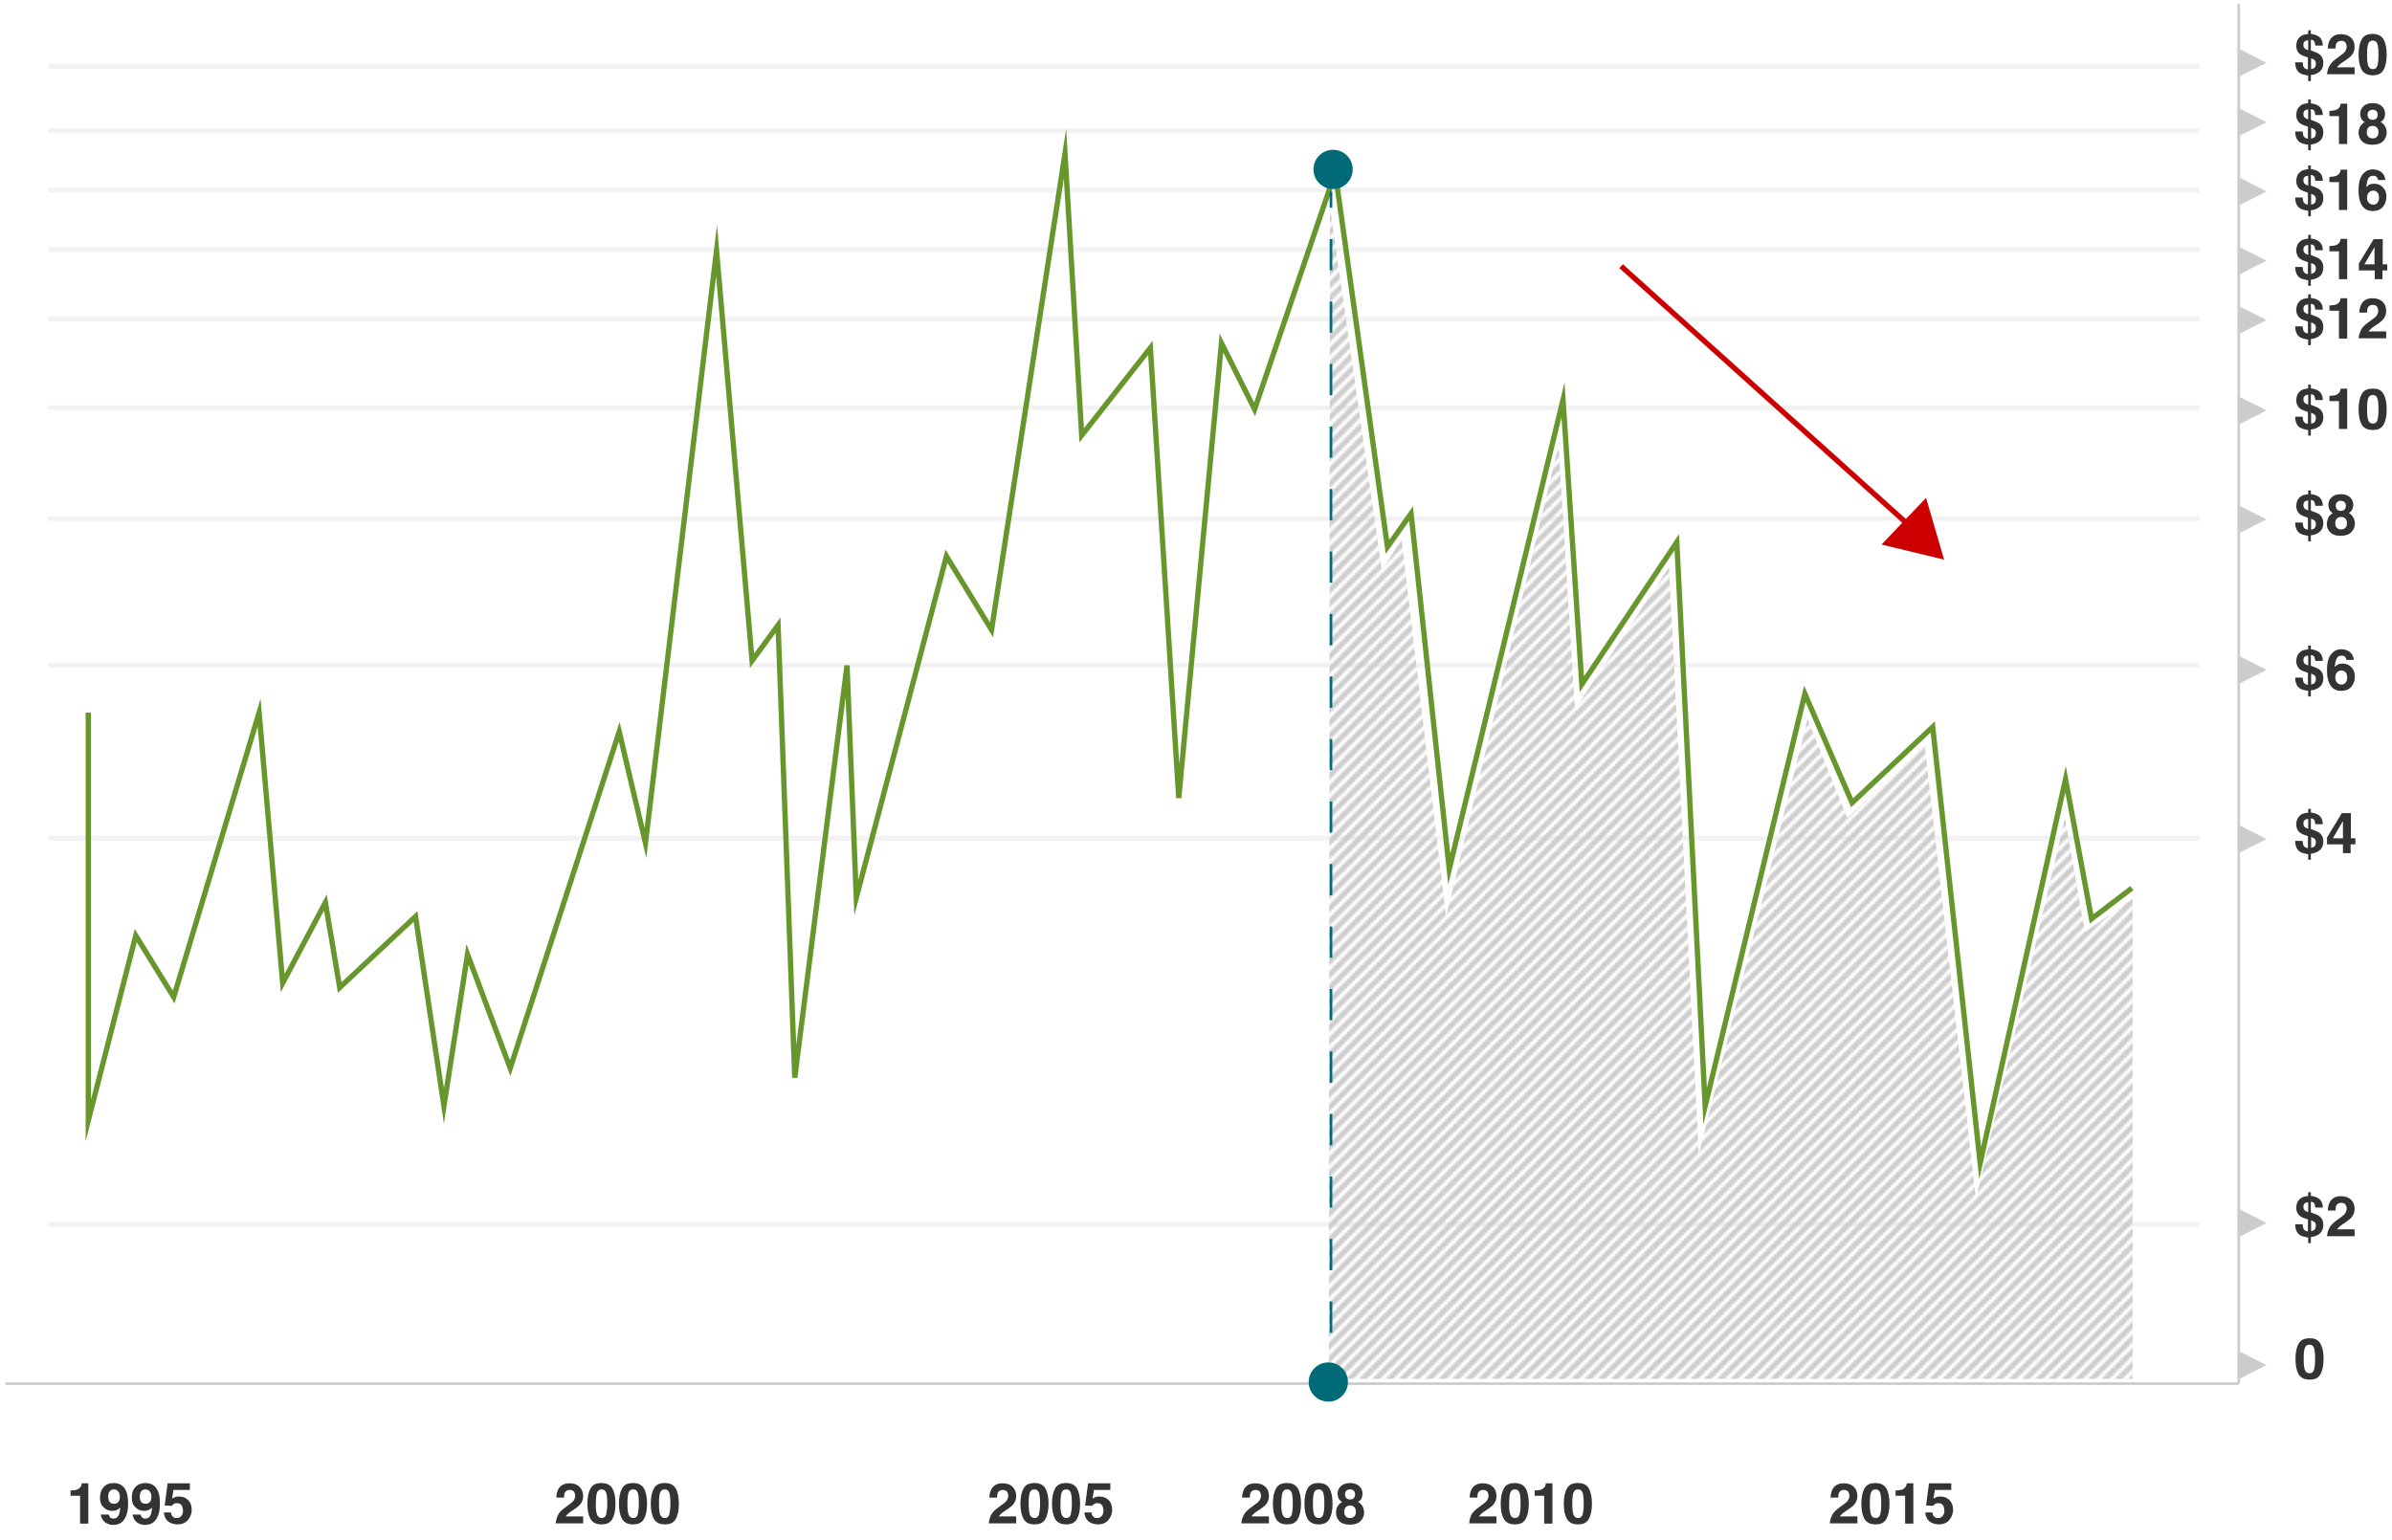 <?xml version="1.0" encoding="utf-8"?>
<!-- Generator: Adobe Illustrator 21.1.0, SVG Export Plug-In . SVG Version: 6.00 Build 0)  -->
<svg version="1.1" id="Layer_1" xmlns="http://www.w3.org/2000/svg" xmlns:xlink="http://www.w3.org/1999/xlink" x="0px" y="0px"
	 viewBox="0 0 902 581" style="enable-background:new 0 0 902 581;" xml:space="preserve">
<style type="text/css">
	.st0{fill:none;}
	.st1{fill:none;stroke:#CCCCCC;stroke-miterlimit:10;}
	.st2{opacity:0.6;fill:#EAEAEA;}
	.st3{fill:#CCCCCC;}
	.st4{fill:#333333;}
	.st5{fill:none;stroke:#67962D;stroke-width:2;stroke-miterlimit:10;}
	.st6{fill:#CC0000;stroke:#CC0000;stroke-width:2;stroke-miterlimit:10;}
	.st7{fill:#CC0000;}
	.st8{fill:url(#SVGID_1_);}
	.st9{fill:#006A79;}
	.st10{fill:none;stroke:#006A79;stroke-miterlimit:10;}
	.st11{fill:none;stroke:#006A79;stroke-miterlimit:10;stroke-dasharray:11.787,11.787;}
</style>
<pattern  width="5" height="5" patternUnits="userSpaceOnUse" id="Stripes" viewBox="45.1 -50.1 5 5" style="overflow:visible;">
	<g>
		<rect x="45.1" y="-50.1" class="st0" width="5" height="5"/>
		<line class="st1" x1="50.4" y1="-0.4" x2="94.9" y2="-44.9"/>
		<line class="st1" x1="45.4" y1="-0.4" x2="89.9" y2="-44.9"/>
		<line class="st1" x1="40.4" y1="-0.4" x2="84.9" y2="-44.9"/>
		<line class="st1" x1="35.4" y1="-0.4" x2="79.9" y2="-44.9"/>
		<line class="st1" x1="30.4" y1="-0.4" x2="74.9" y2="-44.9"/>
		<line class="st1" x1="25.4" y1="-0.4" x2="69.9" y2="-44.9"/>
		<line class="st1" x1="20.4" y1="-0.4" x2="64.9" y2="-44.9"/>
		<line class="st1" x1="15.4" y1="-0.4" x2="59.9" y2="-44.9"/>
		<line class="st1" x1="10.4" y1="-0.4" x2="54.9" y2="-44.9"/>
		<line class="st1" x1="5.4" y1="-0.4" x2="49.9" y2="-44.9"/>
		<line class="st1" x1="0.4" y1="-0.4" x2="44.9" y2="-44.9"/>
		<line class="st1" x1="50.4" y1="-5.4" x2="94.9" y2="-49.9"/>
		<line class="st1" x1="45.4" y1="-5.4" x2="89.9" y2="-49.9"/>
		<line class="st1" x1="40.4" y1="-5.4" x2="84.9" y2="-49.9"/>
		<line class="st1" x1="35.4" y1="-5.4" x2="79.9" y2="-49.9"/>
		<line class="st1" x1="30.4" y1="-5.4" x2="74.9" y2="-49.9"/>
		<line class="st1" x1="25.4" y1="-5.4" x2="69.9" y2="-49.9"/>
		<line class="st1" x1="20.4" y1="-5.4" x2="64.9" y2="-49.9"/>
		<line class="st1" x1="15.4" y1="-5.4" x2="59.9" y2="-49.9"/>
		<line class="st1" x1="10.4" y1="-5.4" x2="54.9" y2="-49.9"/>
		<line class="st1" x1="5.4" y1="-5.4" x2="49.9" y2="-49.9"/>
		<line class="st1" x1="0.4" y1="-5.4" x2="44.9" y2="-49.9"/>
		<line class="st1" x1="50.4" y1="-10.4" x2="94.9" y2="-54.9"/>
		<line class="st1" x1="45.4" y1="-10.4" x2="89.9" y2="-54.9"/>
		<line class="st1" x1="40.4" y1="-10.4" x2="84.9" y2="-54.9"/>
		<line class="st1" x1="35.4" y1="-10.4" x2="79.9" y2="-54.9"/>
		<line class="st1" x1="30.4" y1="-10.4" x2="74.9" y2="-54.9"/>
		<line class="st1" x1="25.4" y1="-10.4" x2="69.9" y2="-54.9"/>
		<line class="st1" x1="20.4" y1="-10.4" x2="64.9" y2="-54.9"/>
		<line class="st1" x1="15.4" y1="-10.4" x2="59.9" y2="-54.9"/>
		<line class="st1" x1="10.4" y1="-10.4" x2="54.9" y2="-54.9"/>
		<line class="st1" x1="5.4" y1="-10.4" x2="49.9" y2="-54.9"/>
		<line class="st1" x1="0.4" y1="-10.4" x2="44.9" y2="-54.9"/>
		<line class="st1" x1="50.4" y1="-15.4" x2="94.9" y2="-59.9"/>
		<line class="st1" x1="45.4" y1="-15.4" x2="89.9" y2="-59.9"/>
		<line class="st1" x1="40.4" y1="-15.4" x2="84.9" y2="-59.9"/>
		<line class="st1" x1="35.4" y1="-15.4" x2="79.9" y2="-59.9"/>
		<line class="st1" x1="30.4" y1="-15.4" x2="74.9" y2="-59.9"/>
		<line class="st1" x1="25.4" y1="-15.4" x2="69.9" y2="-59.9"/>
		<line class="st1" x1="20.4" y1="-15.4" x2="64.9" y2="-59.9"/>
		<line class="st1" x1="15.4" y1="-15.4" x2="59.9" y2="-59.9"/>
		<line class="st1" x1="10.4" y1="-15.4" x2="54.9" y2="-59.9"/>
		<line class="st1" x1="5.4" y1="-15.4" x2="49.9" y2="-59.9"/>
		<line class="st1" x1="0.4" y1="-15.4" x2="44.9" y2="-59.9"/>
		<line class="st1" x1="50.4" y1="-20.4" x2="94.9" y2="-64.9"/>
		<line class="st1" x1="45.4" y1="-20.4" x2="89.9" y2="-64.9"/>
		<line class="st1" x1="40.4" y1="-20.4" x2="84.9" y2="-64.9"/>
		<line class="st1" x1="35.4" y1="-20.4" x2="79.9" y2="-64.9"/>
		<line class="st1" x1="30.4" y1="-20.4" x2="74.9" y2="-64.9"/>
		<line class="st1" x1="25.4" y1="-20.4" x2="69.9" y2="-64.9"/>
		<line class="st1" x1="20.4" y1="-20.4" x2="64.9" y2="-64.9"/>
		<line class="st1" x1="15.4" y1="-20.4" x2="59.9" y2="-64.9"/>
		<line class="st1" x1="10.4" y1="-20.4" x2="54.9" y2="-64.9"/>
		<line class="st1" x1="5.4" y1="-20.4" x2="49.9" y2="-64.9"/>
		<line class="st1" x1="0.4" y1="-20.4" x2="44.9" y2="-64.9"/>
		<line class="st1" x1="50.4" y1="-25.4" x2="94.9" y2="-69.9"/>
		<line class="st1" x1="45.4" y1="-25.4" x2="89.9" y2="-69.9"/>
		<line class="st1" x1="40.4" y1="-25.4" x2="84.9" y2="-69.9"/>
		<line class="st1" x1="35.4" y1="-25.4" x2="79.9" y2="-69.9"/>
		<line class="st1" x1="30.4" y1="-25.4" x2="74.9" y2="-69.9"/>
		<line class="st1" x1="25.4" y1="-25.4" x2="69.9" y2="-69.9"/>
		<line class="st1" x1="20.4" y1="-25.4" x2="64.9" y2="-69.9"/>
		<line class="st1" x1="15.4" y1="-25.4" x2="59.9" y2="-69.9"/>
		<line class="st1" x1="10.4" y1="-25.4" x2="54.9" y2="-69.9"/>
		<line class="st1" x1="5.4" y1="-25.4" x2="49.9" y2="-69.9"/>
		<line class="st1" x1="0.4" y1="-25.4" x2="44.9" y2="-69.9"/>
		<line class="st1" x1="50.4" y1="-30.4" x2="94.9" y2="-74.9"/>
		<line class="st1" x1="45.4" y1="-30.4" x2="89.9" y2="-74.9"/>
		<line class="st1" x1="40.4" y1="-30.4" x2="84.9" y2="-74.9"/>
		<line class="st1" x1="35.4" y1="-30.4" x2="79.9" y2="-74.9"/>
		<line class="st1" x1="30.4" y1="-30.4" x2="74.9" y2="-74.9"/>
		<line class="st1" x1="25.4" y1="-30.4" x2="69.9" y2="-74.9"/>
		<line class="st1" x1="20.4" y1="-30.4" x2="64.9" y2="-74.9"/>
		<line class="st1" x1="15.4" y1="-30.4" x2="59.9" y2="-74.9"/>
		<line class="st1" x1="10.4" y1="-30.4" x2="54.9" y2="-74.9"/>
		<line class="st1" x1="5.4" y1="-30.4" x2="49.9" y2="-74.9"/>
		<line class="st1" x1="0.4" y1="-30.4" x2="44.9" y2="-74.9"/>
		<line class="st1" x1="50.4" y1="-35.4" x2="94.9" y2="-79.9"/>
		<line class="st1" x1="45.4" y1="-35.4" x2="89.9" y2="-79.9"/>
		<line class="st1" x1="40.4" y1="-35.4" x2="84.9" y2="-79.9"/>
		<line class="st1" x1="35.4" y1="-35.4" x2="79.9" y2="-79.9"/>
		<line class="st1" x1="30.4" y1="-35.4" x2="74.9" y2="-79.9"/>
		<line class="st1" x1="25.4" y1="-35.4" x2="69.9" y2="-79.9"/>
		<line class="st1" x1="20.4" y1="-35.4" x2="64.9" y2="-79.9"/>
		<line class="st1" x1="15.4" y1="-35.4" x2="59.9" y2="-79.9"/>
		<line class="st1" x1="10.4" y1="-35.4" x2="54.9" y2="-79.9"/>
		<line class="st1" x1="5.4" y1="-35.4" x2="49.9" y2="-79.9"/>
		<line class="st1" x1="0.4" y1="-35.4" x2="44.9" y2="-79.9"/>
		<line class="st1" x1="50.4" y1="-40.4" x2="94.9" y2="-84.9"/>
		<line class="st1" x1="45.4" y1="-40.4" x2="89.9" y2="-84.9"/>
		<line class="st1" x1="40.4" y1="-40.4" x2="84.9" y2="-84.9"/>
		<line class="st1" x1="35.4" y1="-40.4" x2="79.9" y2="-84.9"/>
		<line class="st1" x1="30.4" y1="-40.4" x2="74.9" y2="-84.9"/>
		<line class="st1" x1="25.4" y1="-40.4" x2="69.9" y2="-84.9"/>
		<line class="st1" x1="20.4" y1="-40.4" x2="64.9" y2="-84.9"/>
		<line class="st1" x1="15.4" y1="-40.4" x2="59.9" y2="-84.9"/>
		<line class="st1" x1="10.4" y1="-40.4" x2="54.9" y2="-84.9"/>
		<line class="st1" x1="5.4" y1="-40.4" x2="49.9" y2="-84.9"/>
		<line class="st1" x1="0.4" y1="-40.4" x2="44.9" y2="-84.9"/>
		<line class="st1" x1="50.4" y1="-45.4" x2="94.9" y2="-89.9"/>
		<line class="st1" x1="45.4" y1="-45.4" x2="89.9" y2="-89.9"/>
		<line class="st1" x1="40.4" y1="-45.4" x2="84.9" y2="-89.9"/>
		<line class="st1" x1="35.4" y1="-45.4" x2="79.9" y2="-89.9"/>
		<line class="st1" x1="30.4" y1="-45.4" x2="74.9" y2="-89.9"/>
		<line class="st1" x1="25.4" y1="-45.4" x2="69.9" y2="-89.9"/>
		<line class="st1" x1="20.4" y1="-45.4" x2="64.9" y2="-89.9"/>
		<line class="st1" x1="15.4" y1="-45.4" x2="59.9" y2="-89.9"/>
		<line class="st1" x1="10.4" y1="-45.4" x2="54.9" y2="-89.9"/>
		<line class="st1" x1="5.4" y1="-45.4" x2="49.9" y2="-89.9"/>
		<line class="st1" x1="0.4" y1="-45.4" x2="44.9" y2="-89.9"/>
		<line class="st1" x1="50.4" y1="-50.4" x2="94.9" y2="-94.9"/>
		<line class="st1" x1="45.4" y1="-50.4" x2="89.9" y2="-94.9"/>
		<line class="st1" x1="40.4" y1="-50.4" x2="84.9" y2="-94.9"/>
		<line class="st1" x1="35.4" y1="-50.4" x2="79.9" y2="-94.9"/>
		<line class="st1" x1="30.4" y1="-50.4" x2="74.9" y2="-94.9"/>
		<line class="st1" x1="25.4" y1="-50.4" x2="69.9" y2="-94.9"/>
		<line class="st1" x1="20.4" y1="-50.4" x2="64.9" y2="-94.9"/>
		<line class="st1" x1="15.4" y1="-50.4" x2="59.9" y2="-94.9"/>
		<line class="st1" x1="10.4" y1="-50.4" x2="54.9" y2="-94.9"/>
		<line class="st1" x1="5.4" y1="-50.4" x2="49.9" y2="-94.9"/>
		<line class="st1" x1="0.4" y1="-50.4" x2="44.9" y2="-94.9"/>
	</g>
</pattern>
<g>
	<g>
		<rect x="18.1" y="250" class="st2" width="811.3" height="1.8"/>
		<rect x="18.1" y="119.4" class="st2" width="811.3" height="1.8"/>
		<rect x="18.1" y="152.9" class="st2" width="811.3" height="1.8"/>
		<rect x="18.1" y="24.1" class="st2" width="811.3" height="1.8"/>
		<rect x="18.1" y="315.3" class="st2" width="811.3" height="1.8"/>
		<rect x="18.1" y="460.9" class="st2" width="811.3" height="1.8"/>
		<rect x="18.1" y="194.7" class="st2" width="811.3" height="1.8"/>
		<rect x="18.1" y="93.2" class="st2" width="811.3" height="1.8"/>
		<rect x="18.1" y="70.8" class="st2" width="811.3" height="1.8"/>
		<rect x="18.1" y="48.4" class="st2" width="811.3" height="1.8"/>
	</g>
</g>
<polygon class="st3" points="854.7,316.5 843.9,311 843.9,321.9 "/>
<g>
	<path class="st4" d="M875,506.8c0.8,1.4,1.2,3.3,1.2,5.8c0,2.5-0.4,4.4-1.2,5.8c-0.8,1.4-2.1,2-4.1,2c-1.9,0-3.3-0.7-4.1-2
		c-0.8-1.4-1.2-3.3-1.2-5.8c0-2.5,0.4-4.4,1.2-5.8c0.8-1.4,2.1-2,4.1-2C872.8,504.7,874.2,505.4,875,506.8z M869.1,516.6
		c0.3,0.9,0.9,1.4,1.8,1.4c0.9,0,1.5-0.5,1.7-1.4c0.3-0.9,0.4-2.3,0.4-4c0-1.8-0.1-3.2-0.4-4.1c-0.3-0.9-0.9-1.3-1.7-1.3
		c-0.9,0-1.5,0.4-1.8,1.3c-0.3,0.9-0.4,2.2-0.4,4.1C868.7,514.3,868.8,515.7,869.1,516.6z"/>
</g>
<line class="st1" x1="844.2" y1="1.4" x2="844.2" y2="521.9"/>
<line class="st1" x1="844.2" y1="521.9" x2="2" y2="521.9"/>
<g>
	<path class="st4" d="M26.6,564.2v-2c0.9,0,1.6-0.1,2-0.2c0.6-0.1,1.1-0.4,1.5-0.8c0.3-0.3,0.5-0.6,0.6-1.1c0.1-0.3,0.1-0.5,0.1-0.6
		h2.5v15.2h-3.1v-10.5H26.6z"/>
	<path class="st4" d="M39.1,560.9c0.9-1,2.2-1.5,3.7-1.5c2.3,0,3.9,1,4.8,3.1c0.5,1.2,0.7,2.7,0.7,4.6c0,1.8-0.2,3.4-0.7,4.6
		c-0.9,2.3-2.5,3.5-4.9,3.5c-1.1,0-2.2-0.3-3.1-1c-0.9-0.7-1.4-1.7-1.6-2.9h3c0.1,0.4,0.3,0.8,0.6,1.1c0.3,0.3,0.7,0.4,1.2,0.4
		c1,0,1.7-0.5,2.1-1.6c0.2-0.6,0.4-1.5,0.4-2.6c-0.3,0.3-0.6,0.6-0.9,0.8c-0.6,0.3-1.2,0.5-2.1,0.5c-1.2,0-2.3-0.4-3.2-1.3
		c-0.9-0.8-1.4-2-1.4-3.6C37.7,563.2,38.2,561.9,39.1,560.9z M44.2,566.9c0.7-0.4,1-1.2,1-2.3c0-0.9-0.2-1.5-0.6-2
		c-0.4-0.5-1-0.8-1.6-0.8c-0.5,0-0.9,0.1-1.3,0.4c-0.6,0.4-0.9,1.2-0.9,2.3c0,0.9,0.2,1.6,0.5,2c0.4,0.5,0.9,0.7,1.7,0.7
		C43.4,567.3,43.8,567.1,44.2,566.9z"/>
	<path class="st4" d="M51.1,560.9c0.9-1,2.2-1.5,3.7-1.5c2.3,0,3.9,1,4.8,3.1c0.5,1.2,0.7,2.7,0.7,4.6c0,1.8-0.2,3.4-0.7,4.6
		c-0.9,2.3-2.5,3.5-4.9,3.5c-1.1,0-2.2-0.3-3.1-1c-0.9-0.7-1.4-1.7-1.6-2.9h3c0.1,0.4,0.3,0.8,0.6,1.1c0.3,0.3,0.7,0.4,1.2,0.4
		c1,0,1.7-0.5,2.1-1.6c0.2-0.6,0.4-1.5,0.4-2.6c-0.3,0.3-0.6,0.6-0.9,0.8c-0.6,0.3-1.2,0.5-2.1,0.5c-1.2,0-2.3-0.4-3.2-1.3
		c-0.9-0.8-1.4-2-1.4-3.6C49.7,563.2,50.1,561.9,51.1,560.9z M56.1,566.9c0.7-0.4,1-1.2,1-2.3c0-0.9-0.2-1.5-0.6-2
		c-0.4-0.5-1-0.8-1.6-0.8c-0.5,0-0.9,0.1-1.3,0.4c-0.6,0.4-0.9,1.2-0.9,2.3c0,0.9,0.2,1.6,0.5,2c0.4,0.5,0.9,0.7,1.7,0.7
		C55.3,567.3,55.7,567.1,56.1,566.9z"/>
	<path class="st4" d="M64.5,570.6c0.1,0.7,0.3,1.2,0.7,1.5c0.3,0.4,0.8,0.5,1.5,0.5c0.7,0,1.3-0.3,1.7-0.8c0.4-0.5,0.6-1.2,0.6-2
		c0-0.8-0.2-1.4-0.5-2c-0.4-0.5-0.9-0.8-1.7-0.8c-0.4,0-0.7,0-0.9,0.1c-0.5,0.2-0.8,0.5-1.1,0.9l-2.7-0.1l1.1-8.4h8.4v2.5h-6.2
		l-0.5,3.3c0.5-0.3,0.8-0.5,1.1-0.6c0.4-0.2,1-0.2,1.6-0.2c1.3,0,2.4,0.4,3.3,1.3c0.9,0.8,1.4,2.1,1.4,3.7c0,1.4-0.5,2.7-1.4,3.8
		c-0.9,1.1-2.2,1.7-4,1.7c-1.4,0-2.6-0.4-3.6-1.2c-0.9-0.8-1.4-1.9-1.5-3.3H64.5z"/>
</g>
<g>
	<path class="st4" d="M210.3,571.7c0.4-1,1.4-2.1,3-3.2c1.4-1,2.3-1.7,2.7-2.1c0.6-0.7,0.9-1.4,0.9-2.2c0-0.6-0.2-1.2-0.5-1.6
		c-0.4-0.4-0.9-0.6-1.5-0.6c-0.9,0-1.5,0.3-1.9,1c-0.2,0.4-0.3,1-0.3,1.9h-2.9c0-1.3,0.3-2.3,0.7-3.1c0.8-1.5,2.2-2.3,4.2-2.3
		c1.6,0,2.9,0.4,3.8,1.3s1.4,2.1,1.4,3.5c0,1.1-0.3,2.1-1,3c-0.4,0.6-1.2,1.2-2.2,1.9l-1.2,0.8c-0.7,0.5-1.3,0.9-1.5,1.2
		s-0.5,0.5-0.7,0.8h6.6v2.6h-10.4C209.7,573.6,209.9,572.6,210.3,571.7z"/>
	<path class="st4" d="M230.9,561.4c0.8,1.4,1.2,3.3,1.2,5.8c0,2.5-0.4,4.4-1.2,5.8c-0.8,1.4-2.1,2-4.1,2s-3.3-0.7-4.1-2
		c-0.8-1.4-1.2-3.3-1.2-5.8c0-2.5,0.4-4.4,1.2-5.8c0.8-1.4,2.1-2,4.1-2S230.1,560.1,230.9,561.4z M225.1,571.2
		c0.3,0.9,0.9,1.4,1.8,1.4c0.9,0,1.5-0.5,1.7-1.4s0.4-2.3,0.4-4c0-1.8-0.1-3.2-0.4-4.1s-0.9-1.3-1.7-1.3c-0.9,0-1.5,0.4-1.8,1.3
		c-0.3,0.9-0.4,2.2-0.4,4.1C224.6,569,224.8,570.3,225.1,571.2z"/>
	<path class="st4" d="M242.8,561.4c0.8,1.4,1.2,3.3,1.2,5.8c0,2.5-0.4,4.4-1.2,5.8c-0.8,1.4-2.1,2-4.1,2s-3.3-0.7-4.1-2
		c-0.8-1.4-1.2-3.3-1.2-5.8c0-2.5,0.4-4.4,1.2-5.8c0.8-1.4,2.1-2,4.1-2S242,560.1,242.8,561.4z M237,571.2c0.3,0.9,0.9,1.4,1.8,1.4
		c0.9,0,1.5-0.5,1.7-1.4s0.4-2.3,0.4-4c0-1.8-0.1-3.2-0.4-4.1s-0.9-1.3-1.7-1.3c-0.9,0-1.5,0.4-1.8,1.3c-0.3,0.9-0.4,2.2-0.4,4.1
		C236.6,569,236.7,570.3,237,571.2z"/>
	<path class="st4" d="M254.8,561.4c0.8,1.4,1.2,3.3,1.2,5.8c0,2.5-0.4,4.4-1.2,5.8c-0.8,1.4-2.1,2-4.1,2s-3.3-0.7-4.1-2
		c-0.8-1.4-1.2-3.3-1.2-5.8c0-2.5,0.4-4.4,1.2-5.8c0.8-1.4,2.1-2,4.1-2S254,560.1,254.8,561.4z M248.9,571.2
		c0.3,0.9,0.9,1.4,1.8,1.4c0.9,0,1.5-0.5,1.7-1.4s0.4-2.3,0.4-4c0-1.8-0.1-3.2-0.4-4.1s-0.9-1.3-1.7-1.3c-0.9,0-1.5,0.4-1.8,1.3
		c-0.3,0.9-0.4,2.2-0.4,4.1C248.5,569,248.6,570.3,248.9,571.2z"/>
</g>
<g>
	<path class="st4" d="M554.7,571.7c0.4-1,1.4-2.1,3-3.2c1.4-1,2.3-1.7,2.7-2.1c0.6-0.7,0.9-1.4,0.9-2.2c0-0.6-0.2-1.2-0.5-1.6
		c-0.4-0.4-0.9-0.6-1.5-0.6c-0.9,0-1.5,0.3-1.9,1c-0.2,0.4-0.3,1-0.3,1.9h-2.9c0-1.3,0.3-2.3,0.7-3.1c0.8-1.5,2.2-2.3,4.2-2.3
		c1.6,0,2.9,0.4,3.8,1.3c1,0.9,1.4,2.1,1.4,3.5c0,1.1-0.3,2.1-1,3c-0.4,0.6-1.2,1.2-2.2,1.9l-1.2,0.8c-0.7,0.5-1.3,0.9-1.5,1.2
		c-0.3,0.2-0.5,0.5-0.7,0.8h6.6v2.6H554C554.1,573.6,554.3,572.6,554.7,571.7z"/>
	<path class="st4" d="M575.3,561.4c0.8,1.4,1.2,3.3,1.2,5.8c0,2.5-0.4,4.4-1.2,5.8c-0.8,1.4-2.1,2-4.1,2c-1.9,0-3.3-0.7-4.1-2
		c-0.8-1.4-1.2-3.3-1.2-5.8c0-2.5,0.4-4.4,1.2-5.8c0.8-1.4,2.1-2,4.1-2C573.1,559.4,574.5,560.1,575.3,561.4z M569.5,571.2
		c0.3,0.9,0.9,1.4,1.8,1.4c0.9,0,1.5-0.5,1.7-1.4c0.3-0.9,0.4-2.3,0.4-4c0-1.8-0.1-3.2-0.4-4.1c-0.3-0.9-0.9-1.3-1.7-1.3
		c-0.9,0-1.5,0.4-1.8,1.3c-0.3,0.9-0.4,2.2-0.4,4.1C569,569,569.2,570.3,569.5,571.2z"/>
	<path class="st4" d="M578.7,564.2v-2c0.9,0,1.6-0.1,2-0.2c0.6-0.1,1.1-0.4,1.5-0.8c0.3-0.3,0.5-0.6,0.6-1.1
		c0.1-0.3,0.1-0.5,0.1-0.6h2.5v15.2h-3.1v-10.5H578.7z"/>
	<path class="st4" d="M599.1,561.4c0.8,1.4,1.2,3.3,1.2,5.8c0,2.5-0.4,4.4-1.2,5.8c-0.8,1.4-2.1,2-4.1,2c-1.9,0-3.3-0.7-4.1-2
		c-0.8-1.4-1.2-3.3-1.2-5.8c0-2.5,0.4-4.4,1.2-5.8c0.8-1.4,2.1-2,4.1-2C597,559.4,598.4,560.1,599.1,561.4z M593.3,571.2
		c0.3,0.9,0.9,1.4,1.8,1.4c0.9,0,1.5-0.5,1.7-1.4c0.3-0.9,0.4-2.3,0.4-4c0-1.8-0.1-3.2-0.4-4.1c-0.3-0.9-0.9-1.3-1.7-1.3
		c-0.9,0-1.5,0.4-1.8,1.3c-0.3,0.9-0.4,2.2-0.4,4.1C592.9,569,593,570.3,593.3,571.2z"/>
</g>
<g>
	<path class="st4" d="M690.8,571.7c0.4-1,1.4-2.1,3-3.2c1.4-1,2.3-1.7,2.7-2.1c0.6-0.7,0.9-1.4,0.9-2.2c0-0.6-0.2-1.2-0.5-1.6
		c-0.4-0.4-0.9-0.6-1.5-0.6c-0.9,0-1.5,0.3-1.9,1c-0.2,0.4-0.3,1-0.3,1.9h-2.9c0-1.3,0.3-2.3,0.7-3.1c0.8-1.5,2.2-2.3,4.2-2.3
		c1.6,0,2.9,0.4,3.8,1.3c1,0.9,1.4,2.1,1.4,3.5c0,1.1-0.3,2.1-1,3c-0.4,0.6-1.2,1.2-2.2,1.9l-1.2,0.8c-0.7,0.5-1.3,0.9-1.5,1.2
		c-0.3,0.2-0.5,0.5-0.7,0.8h6.6v2.6h-10.4C690.1,573.6,690.3,572.6,690.8,571.7z"/>
	<path class="st4" d="M711.3,561.4c0.8,1.4,1.2,3.3,1.2,5.8c0,2.5-0.4,4.4-1.2,5.8c-0.8,1.4-2.1,2-4.1,2c-1.9,0-3.3-0.7-4.1-2
		c-0.8-1.4-1.2-3.3-1.2-5.8c0-2.5,0.4-4.4,1.2-5.8c0.8-1.4,2.1-2,4.1-2C709.2,559.4,710.5,560.1,711.3,561.4z M705.5,571.2
		c0.3,0.9,0.9,1.4,1.8,1.4c0.9,0,1.5-0.5,1.7-1.4c0.3-0.9,0.4-2.3,0.4-4c0-1.8-0.1-3.2-0.4-4.1c-0.3-0.9-0.9-1.3-1.7-1.3
		c-0.9,0-1.5,0.4-1.8,1.3c-0.3,0.9-0.4,2.2-0.4,4.1C705.1,569,705.2,570.3,705.5,571.2z"/>
	<path class="st4" d="M714.8,564.2v-2c0.9,0,1.6-0.1,2-0.2c0.6-0.1,1.1-0.4,1.5-0.8c0.3-0.3,0.5-0.6,0.6-1.1
		c0.1-0.3,0.1-0.5,0.1-0.6h2.5v15.2h-3.1v-10.5H714.8z"/>
	<path class="st4" d="M728.7,570.6c0.1,0.7,0.3,1.2,0.7,1.5c0.3,0.4,0.8,0.5,1.5,0.5c0.7,0,1.3-0.3,1.7-0.8c0.4-0.5,0.6-1.2,0.6-2
		c0-0.8-0.2-1.4-0.5-2c-0.4-0.5-0.9-0.8-1.7-0.8c-0.4,0-0.7,0-0.9,0.1c-0.5,0.2-0.8,0.5-1.1,0.9l-2.7-0.1l1.1-8.4h8.4v2.5h-6.2
		l-0.5,3.3c0.5-0.3,0.8-0.5,1.1-0.6c0.4-0.2,1-0.2,1.6-0.2c1.3,0,2.4,0.4,3.3,1.3s1.4,2.1,1.4,3.7c0,1.4-0.5,2.7-1.4,3.8
		c-0.9,1.1-2.2,1.7-4,1.7c-1.4,0-2.6-0.4-3.6-1.2c-0.9-0.8-1.4-1.9-1.5-3.3H728.7z"/>
</g>
<polygon class="st3" points="854.7,514.9 843.9,509.5 843.9,520.4 "/>
<polygon class="st3" points="854.7,461.3 843.9,455.8 843.9,466.8 "/>
<polygon class="st3" points="854.7,252.7 843.9,247.2 843.9,258.1 "/>
<polygon class="st3" points="854.7,154.8 843.9,149.4 843.9,160.3 "/>
<polygon class="st3" points="854.7,120.7 843.9,115.3 843.9,126.2 "/>
<g>
	<path class="st4" d="M871.4,204.2h-1v-2.1c-1.4-0.2-2.4-0.5-3.1-0.9c-1.2-0.8-1.8-2.2-1.8-4.1h2.8c0.1,0.9,0.2,1.5,0.4,1.8
		c0.3,0.5,0.8,0.8,1.6,0.9v-4.5l-0.8-0.3c-1.3-0.4-2.3-0.9-2.8-1.6c-0.5-0.7-0.8-1.5-0.8-2.5c0-0.6,0.1-1.2,0.3-1.8s0.5-1,0.9-1.4
		c0.5-0.5,1-0.8,1.7-1c0.4-0.1,0.9-0.2,1.6-0.3v-1.4h1v1.4c1.1,0.1,2,0.4,2.7,0.8c1.2,0.7,1.8,2,1.8,3.6h-2.8
		c-0.1-0.6-0.2-1.1-0.3-1.4c-0.3-0.5-0.7-0.8-1.4-0.8v4c1.7,0.6,2.8,1.1,3.3,1.5c0.9,0.7,1.4,1.8,1.4,3.1c0,1.8-0.6,3-1.9,3.8
		c-0.8,0.5-1.7,0.8-2.8,0.9V204.2z M870.4,188.8c-0.6,0-1.1,0.2-1.4,0.5c-0.3,0.3-0.4,0.7-0.4,1.3c0,0.6,0.2,1.1,0.7,1.4
		c0.2,0.2,0.6,0.4,1.1,0.5V188.8z M871.4,199.8c0.5-0.1,0.9-0.2,1.2-0.4c0.4-0.3,0.7-0.9,0.7-1.7c0-0.6-0.2-1.1-0.6-1.4
		c-0.2-0.2-0.7-0.4-1.2-0.6V199.8z"/>
	<path class="st4" d="M878,195.2c0.4-0.7,0.9-1.2,1.7-1.6c-0.7-0.5-1.2-1-1.4-1.6c-0.2-0.6-0.3-1.1-0.3-1.6c0-1.1,0.4-2,1.2-2.8
		c0.8-0.8,2-1.2,3.5-1.2c1.5,0,2.7,0.4,3.5,1.2s1.2,1.7,1.2,2.8c0,0.5-0.1,1-0.3,1.6c-0.2,0.6-0.7,1.1-1.4,1.5
		c0.8,0.4,1.3,1,1.7,1.7s0.6,1.5,0.6,2.3c0,1.3-0.5,2.4-1.4,3.3s-2.3,1.3-4,1.3c-1.7,0-3-0.4-3.9-1.3c-0.9-0.9-1.3-2-1.3-3.3
		C877.5,196.7,877.7,195.9,878,195.2z M881.2,199.1c0.4,0.4,0.9,0.6,1.6,0.6s1.2-0.2,1.6-0.6s0.6-1,0.6-1.7c0-0.8-0.2-1.4-0.6-1.8
		c-0.4-0.4-0.9-0.6-1.6-0.6s-1.2,0.2-1.6,0.6c-0.4,0.4-0.6,1-0.6,1.8C880.6,198.1,880.8,198.7,881.2,199.1z M881.3,192.2
		c0.3,0.3,0.8,0.5,1.4,0.5c0.6,0,1.1-0.2,1.4-0.5c0.3-0.3,0.5-0.8,0.5-1.4c0-0.6-0.2-1.1-0.5-1.4c-0.3-0.3-0.8-0.5-1.4-0.5
		c-0.6,0-1.1,0.2-1.4,0.5s-0.5,0.8-0.5,1.4C880.8,191.4,881,191.8,881.3,192.2z"/>
</g>
<g>
	<path class="st4" d="M871.4,56.7h-1v-2.1c-1.4-0.2-2.4-0.5-3.1-0.9c-1.2-0.8-1.8-2.2-1.8-4.1h2.8c0.1,0.9,0.2,1.5,0.4,1.8
		c0.3,0.5,0.8,0.8,1.6,0.9v-4.5l-0.8-0.3c-1.3-0.4-2.3-0.9-2.8-1.6c-0.5-0.7-0.8-1.5-0.8-2.5c0-0.6,0.1-1.2,0.3-1.8s0.5-1,0.9-1.4
		c0.5-0.5,1-0.8,1.7-1c0.4-0.1,0.9-0.2,1.6-0.3v-1.4h1V39c1.1,0.1,2,0.4,2.7,0.8c1.2,0.7,1.8,2,1.8,3.6h-2.8
		c-0.1-0.6-0.2-1.1-0.3-1.4c-0.3-0.5-0.7-0.8-1.4-0.8v4c1.7,0.6,2.8,1.1,3.3,1.5c0.9,0.7,1.4,1.8,1.4,3.1c0,1.8-0.6,3-1.9,3.8
		c-0.8,0.5-1.7,0.8-2.8,0.9V56.7z M870.4,41.3c-0.6,0-1.1,0.2-1.4,0.5c-0.3,0.3-0.4,0.7-0.4,1.3c0,0.6,0.2,1.1,0.7,1.4
		c0.2,0.2,0.6,0.4,1.1,0.5V41.3z M871.4,52.3c0.5-0.1,0.9-0.2,1.2-0.4c0.4-0.3,0.7-0.9,0.7-1.7c0-0.6-0.2-1.1-0.6-1.4
		c-0.2-0.2-0.7-0.4-1.2-0.6V52.3z"/>
	<path class="st4" d="M878.4,43.8v-2c0.9,0,1.6-0.1,2-0.2c0.6-0.1,1.1-0.4,1.5-0.8c0.3-0.3,0.5-0.6,0.6-1.1c0.1-0.3,0.1-0.5,0.1-0.6
		h2.5v15.2H882V43.8H878.4z"/>
	<path class="st4" d="M890,47.7c0.4-0.7,0.9-1.2,1.7-1.6c-0.7-0.5-1.2-1-1.4-1.6c-0.2-0.6-0.3-1.1-0.3-1.6c0-1.1,0.4-2,1.2-2.8
		c0.8-0.8,2-1.2,3.5-1.2c1.5,0,2.7,0.4,3.5,1.2s1.2,1.7,1.2,2.8c0,0.5-0.1,1-0.3,1.6c-0.2,0.6-0.7,1.1-1.4,1.5
		c0.8,0.4,1.3,1,1.7,1.7s0.6,1.5,0.6,2.3c0,1.3-0.5,2.4-1.4,3.3s-2.3,1.3-4,1.3c-1.7,0-3-0.4-3.9-1.3c-0.9-0.9-1.3-2-1.3-3.3
		C889.4,49.2,889.6,48.4,890,47.7z M893.1,51.6c0.4,0.4,0.9,0.6,1.6,0.6s1.2-0.2,1.6-0.6s0.6-1,0.6-1.7c0-0.8-0.2-1.4-0.6-1.8
		c-0.4-0.4-0.9-0.6-1.6-0.6s-1.2,0.2-1.6,0.6c-0.4,0.4-0.6,1-0.6,1.8C892.5,50.6,892.7,51.2,893.1,51.6z M893.3,44.7
		c0.3,0.3,0.8,0.5,1.4,0.5c0.6,0,1.1-0.2,1.4-0.5c0.3-0.3,0.5-0.8,0.5-1.4c0-0.6-0.2-1.1-0.5-1.4c-0.3-0.3-0.8-0.5-1.4-0.5
		c-0.6,0-1.1,0.2-1.4,0.5s-0.5,0.8-0.5,1.4C892.8,43.9,892.9,44.3,893.3,44.7z"/>
</g>
<g>
	<path class="st4" d="M871.4,130.2h-1v-2.1c-1.4-0.2-2.4-0.5-3.1-0.9c-1.2-0.8-1.8-2.2-1.8-4.1h2.8c0.1,0.9,0.2,1.5,0.4,1.8
		c0.3,0.5,0.8,0.8,1.6,0.9v-4.5l-0.8-0.3c-1.3-0.4-2.3-0.9-2.8-1.6c-0.5-0.7-0.8-1.5-0.8-2.5c0-0.6,0.1-1.2,0.3-1.8s0.5-1,0.9-1.4
		c0.5-0.5,1-0.8,1.7-1c0.4-0.1,0.9-0.2,1.6-0.3v-1.4h1v1.4c1.1,0.1,2,0.4,2.7,0.8c1.2,0.7,1.8,2,1.8,3.6h-2.8
		c-0.1-0.6-0.2-1.1-0.3-1.4c-0.3-0.5-0.7-0.8-1.4-0.8v4c1.7,0.6,2.8,1.1,3.3,1.5c0.9,0.7,1.4,1.8,1.4,3.1c0,1.8-0.6,3-1.9,3.8
		c-0.8,0.5-1.7,0.8-2.8,0.9V130.2z M870.4,114.8c-0.6,0-1.1,0.2-1.4,0.5c-0.3,0.3-0.4,0.7-0.4,1.3c0,0.6,0.2,1.1,0.7,1.4
		c0.2,0.2,0.6,0.4,1.1,0.5V114.8z M871.4,125.7c0.5-0.1,0.9-0.2,1.2-0.4c0.4-0.3,0.7-0.9,0.7-1.7c0-0.6-0.2-1.1-0.6-1.4
		c-0.2-0.2-0.7-0.4-1.2-0.6V125.7z"/>
	<path class="st4" d="M878.4,117.2v-2c0.9,0,1.6-0.1,2-0.2c0.6-0.1,1.1-0.4,1.5-0.8c0.3-0.3,0.5-0.6,0.6-1.1
		c0.1-0.3,0.1-0.5,0.1-0.6h2.5v15.2H882v-10.5H878.4z"/>
	<path class="st4" d="M890.2,124.7c0.4-1,1.4-2.1,3-3.2c1.4-1,2.3-1.7,2.7-2.1c0.6-0.7,0.9-1.4,0.9-2.2c0-0.6-0.2-1.2-0.5-1.6
		c-0.4-0.4-0.9-0.6-1.5-0.6c-0.9,0-1.5,0.3-1.9,1c-0.2,0.4-0.3,1-0.3,1.9h-2.9c0-1.3,0.3-2.3,0.7-3.1c0.8-1.5,2.2-2.3,4.2-2.3
		c1.6,0,2.9,0.4,3.8,1.3c1,0.9,1.4,2.1,1.4,3.5c0,1.1-0.3,2.1-1,3c-0.4,0.6-1.2,1.2-2.2,1.9l-1.2,0.8c-0.7,0.5-1.3,0.9-1.5,1.2
		c-0.3,0.2-0.5,0.5-0.7,0.8h6.6v2.6h-10.4C889.5,126.6,889.8,125.6,890.2,124.7z"/>
</g>
<g>
	<path class="st4" d="M871.4,164.3h-1v-2.1c-1.4-0.2-2.4-0.5-3.1-0.9c-1.2-0.8-1.8-2.2-1.8-4.1h2.8c0.1,0.9,0.2,1.5,0.4,1.8
		c0.3,0.5,0.8,0.8,1.6,0.9v-4.5l-0.8-0.3c-1.3-0.4-2.3-0.9-2.8-1.6c-0.5-0.7-0.8-1.5-0.8-2.5c0-0.6,0.1-1.2,0.3-1.8s0.5-1,0.9-1.4
		c0.5-0.5,1-0.8,1.7-1c0.4-0.1,0.9-0.2,1.6-0.3v-1.4h1v1.4c1.1,0.1,2,0.4,2.7,0.8c1.2,0.7,1.8,2,1.8,3.6h-2.8
		c-0.1-0.6-0.2-1.1-0.3-1.4c-0.3-0.5-0.7-0.8-1.4-0.8v4c1.7,0.6,2.8,1.1,3.3,1.5c0.9,0.7,1.4,1.8,1.4,3.1c0,1.8-0.6,3-1.9,3.8
		c-0.8,0.5-1.7,0.8-2.8,0.9V164.3z M870.4,148.9c-0.6,0-1.1,0.2-1.4,0.5c-0.3,0.3-0.4,0.7-0.4,1.3c0,0.6,0.2,1.1,0.7,1.4
		c0.2,0.2,0.6,0.4,1.1,0.5V148.9z M871.4,159.8c0.5-0.1,0.9-0.2,1.2-0.4c0.4-0.3,0.7-0.9,0.7-1.7c0-0.6-0.2-1.1-0.6-1.4
		c-0.2-0.2-0.7-0.4-1.2-0.6V159.8z"/>
	<path class="st4" d="M878.4,151.3v-2c0.9,0,1.6-0.1,2-0.2c0.6-0.1,1.1-0.4,1.5-0.8c0.3-0.3,0.5-0.6,0.6-1.1
		c0.1-0.3,0.1-0.5,0.1-0.6h2.5v15.2H882v-10.5H878.4z"/>
	<path class="st4" d="M898.8,148.6c0.8,1.4,1.2,3.3,1.2,5.8s-0.4,4.4-1.2,5.8c-0.8,1.4-2.1,2-4.1,2c-1.9,0-3.3-0.7-4.1-2
		c-0.8-1.4-1.2-3.3-1.2-5.8s0.4-4.4,1.2-5.8c0.8-1.4,2.1-2,4.1-2C896.7,146.5,898,147.2,898.8,148.6z M893,158.4
		c0.3,0.9,0.9,1.4,1.8,1.4c0.9,0,1.5-0.5,1.7-1.4c0.3-0.9,0.4-2.3,0.4-4c0-1.8-0.1-3.2-0.4-4.1c-0.3-0.9-0.9-1.3-1.7-1.3
		c-0.9,0-1.5,0.4-1.8,1.3c-0.3,0.9-0.4,2.2-0.4,4.1C892.6,156.1,892.7,157.4,893,158.4z"/>
</g>
<g>
	<path class="st4" d="M871.4,468.9h-1v-2.1c-1.4-0.2-2.4-0.5-3.1-0.9c-1.2-0.8-1.8-2.2-1.8-4.1h2.8c0.1,0.9,0.2,1.5,0.4,1.8
		c0.3,0.5,0.8,0.8,1.6,0.9V460l-0.8-0.3c-1.3-0.4-2.3-0.9-2.8-1.6c-0.5-0.7-0.8-1.5-0.8-2.5c0-0.7,0.1-1.2,0.3-1.8
		c0.2-0.5,0.5-1,0.9-1.4c0.5-0.5,1-0.8,1.7-1c0.4-0.1,0.9-0.2,1.6-0.3v-1.4h1v1.4c1.1,0.1,2,0.4,2.7,0.8c1.2,0.7,1.8,2,1.8,3.6h-2.8
		c-0.1-0.6-0.2-1.1-0.3-1.4c-0.3-0.5-0.7-0.8-1.4-0.8v4c1.7,0.6,2.8,1.1,3.3,1.5c0.9,0.7,1.4,1.8,1.4,3.1c0,1.8-0.6,3-1.9,3.8
		c-0.8,0.5-1.7,0.8-2.8,0.9V468.9z M870.4,453.5c-0.6,0-1.1,0.2-1.4,0.5c-0.3,0.3-0.4,0.7-0.4,1.3c0,0.6,0.2,1.1,0.7,1.4
		c0.2,0.2,0.6,0.4,1.1,0.5V453.5z M871.4,464.4c0.5-0.1,0.9-0.2,1.2-0.4c0.4-0.3,0.7-0.9,0.7-1.7c0-0.6-0.2-1.1-0.6-1.4
		c-0.2-0.2-0.7-0.4-1.2-0.6V464.4z"/>
	<path class="st4" d="M878.3,463.4c0.4-1,1.4-2.1,3-3.2c1.4-1,2.3-1.7,2.7-2.1c0.6-0.7,0.9-1.4,0.9-2.2c0-0.6-0.2-1.2-0.5-1.6
		c-0.4-0.4-0.9-0.6-1.5-0.6c-0.9,0-1.5,0.3-1.9,1c-0.2,0.4-0.3,1-0.3,1.9h-2.9c0-1.3,0.3-2.3,0.7-3.1c0.8-1.5,2.2-2.3,4.2-2.3
		c1.6,0,2.9,0.4,3.8,1.3c1,0.9,1.4,2.1,1.4,3.5c0,1.1-0.3,2.1-1,3c-0.4,0.6-1.2,1.2-2.2,1.9l-1.2,0.8c-0.7,0.5-1.3,0.9-1.5,1.2
		c-0.3,0.2-0.5,0.5-0.7,0.8h6.6v2.6h-10.4C877.6,465.3,877.8,464.3,878.3,463.4z"/>
</g>
<g>
	<path class="st4" d="M871.4,324.3h-1v-2.1c-1.4-0.2-2.4-0.5-3.1-0.9c-1.2-0.8-1.8-2.2-1.8-4.1h2.8c0.1,0.9,0.2,1.5,0.4,1.8
		c0.3,0.5,0.8,0.8,1.6,0.9v-4.5l-0.8-0.3c-1.3-0.4-2.3-0.9-2.8-1.6c-0.5-0.7-0.8-1.5-0.8-2.5c0-0.7,0.1-1.2,0.3-1.8
		c0.2-0.5,0.5-1,0.9-1.4c0.5-0.5,1-0.8,1.7-1c0.4-0.1,0.9-0.2,1.6-0.3v-1.4h1v1.4c1.1,0.1,2,0.4,2.7,0.8c1.2,0.7,1.8,2,1.8,3.6h-2.8
		c-0.1-0.6-0.2-1.1-0.3-1.4c-0.3-0.5-0.7-0.8-1.4-0.8v4c1.7,0.6,2.8,1.1,3.3,1.5c0.9,0.7,1.4,1.8,1.4,3.1c0,1.8-0.6,3-1.9,3.8
		c-0.8,0.5-1.7,0.8-2.8,0.9V324.3z M870.4,308.9c-0.6,0-1.1,0.2-1.4,0.5c-0.3,0.3-0.4,0.7-0.4,1.3c0,0.6,0.2,1.1,0.7,1.4
		c0.2,0.2,0.6,0.4,1.1,0.5V308.9z M871.4,319.8c0.5-0.1,0.9-0.2,1.2-0.4c0.4-0.3,0.7-0.9,0.7-1.7c0-0.6-0.2-1.1-0.6-1.4
		c-0.2-0.2-0.7-0.4-1.2-0.6V319.8z"/>
	<path class="st4" d="M888.1,318.5h-1.7v3.3h-2.9v-3.3h-6v-2.6l5.6-9.2h3.4v9.5h1.7V318.5z M883.5,316.2v-6.5l-3.8,6.5H883.5z"/>
</g>
<polyline class="st5" points="803.9,335 788.7,346.6 778.9,293.9 746.7,438.7 728.8,274.2 698.4,302.8 680.6,261.7 643,417.2 
	632.3,204.5 596.5,258.1 589.4,150.8 546.5,327.8 532.1,193.7 523.2,206.3 503.5,65 473.1,154.4 460.6,129.4 458.4,152.9 444.5,301 
	433.8,131.2 407.9,164.2 401.6,57.9 373.9,237.6 356.9,209.8 322.9,338.6 319.4,251 299.7,406.5 293.4,235.8 283.6,249.2 
	270.2,94.5 243.4,318 233.5,276 192.4,402.9 176.3,360 167.4,417.2 156.7,345.7 128.1,372.5 122.7,340.4 106.6,370.8 97.7,268.8 
	65.5,376.1 51.2,352.9 33.3,422.6 33.3,268.8 "/>
<line class="st6" x1="718.7" y1="197.1" x2="611.3" y2="100.4"/>
<polygon class="st7" points="733.1,211.1 726.3,187.8 709.5,205.4 "/>
<g>
	<path class="st4" d="M373.6,571.7c0.4-1,1.4-2.1,3-3.2c1.4-1,2.3-1.7,2.7-2.1c0.6-0.7,0.9-1.4,0.9-2.2c0-0.6-0.2-1.2-0.5-1.6
		c-0.4-0.4-0.9-0.6-1.5-0.6c-0.9,0-1.5,0.3-1.9,1c-0.2,0.4-0.3,1-0.3,1.9h-2.9c0-1.3,0.3-2.3,0.7-3.1c0.8-1.5,2.2-2.3,4.2-2.3
		c1.6,0,2.9,0.4,3.8,1.3s1.4,2.1,1.4,3.5c0,1.1-0.3,2.1-1,3c-0.4,0.6-1.2,1.2-2.2,1.9l-1.2,0.8c-0.7,0.5-1.3,0.9-1.5,1.2
		s-0.5,0.5-0.7,0.8h6.6v2.6h-10.4C373,573.6,373.2,572.6,373.6,571.7z"/>
	<path class="st4" d="M394.2,561.4c0.8,1.4,1.2,3.3,1.2,5.8c0,2.5-0.4,4.4-1.2,5.8c-0.8,1.4-2.1,2-4.1,2s-3.3-0.7-4.1-2
		c-0.8-1.4-1.2-3.3-1.2-5.8c0-2.5,0.4-4.4,1.2-5.8c0.8-1.4,2.1-2,4.1-2S393.4,560.1,394.2,561.4z M388.3,571.2
		c0.3,0.9,0.9,1.4,1.8,1.4c0.9,0,1.5-0.5,1.7-1.4s0.4-2.3,0.4-4c0-1.8-0.1-3.2-0.4-4.1s-0.9-1.3-1.7-1.3c-0.9,0-1.5,0.4-1.8,1.3
		c-0.3,0.9-0.4,2.2-0.4,4.1C387.9,569,388.1,570.3,388.3,571.2z"/>
	<path class="st4" d="M406.1,561.4c0.8,1.4,1.2,3.3,1.2,5.8c0,2.5-0.4,4.4-1.2,5.8c-0.8,1.4-2.1,2-4.1,2s-3.3-0.7-4.1-2
		c-0.8-1.4-1.2-3.3-1.2-5.8c0-2.5,0.4-4.4,1.2-5.8c0.8-1.4,2.1-2,4.1-2S405.3,560.1,406.1,561.4z M400.3,571.2
		c0.3,0.9,0.9,1.4,1.8,1.4c0.9,0,1.5-0.5,1.7-1.4s0.4-2.3,0.4-4c0-1.8-0.1-3.2-0.4-4.1s-0.9-1.3-1.7-1.3c-0.9,0-1.5,0.4-1.8,1.3
		c-0.3,0.9-0.4,2.2-0.4,4.1C399.8,569,400,570.3,400.3,571.2z"/>
	<path class="st4" d="M411.6,570.6c0.1,0.7,0.3,1.2,0.7,1.5c0.3,0.4,0.8,0.5,1.5,0.5c0.7,0,1.3-0.3,1.7-0.8c0.4-0.5,0.6-1.2,0.6-2
		c0-0.8-0.2-1.4-0.5-2c-0.4-0.5-0.9-0.8-1.7-0.8c-0.4,0-0.7,0-0.9,0.1c-0.5,0.2-0.8,0.5-1.1,0.9l-2.7-0.1l1.1-8.4h8.4v2.5h-6.2
		l-0.5,3.3c0.5-0.3,0.8-0.5,1.1-0.6c0.4-0.2,1-0.2,1.6-0.2c1.3,0,2.4,0.4,3.3,1.3c0.9,0.8,1.4,2.1,1.4,3.7c0,1.4-0.5,2.7-1.4,3.8
		c-0.9,1.1-2.2,1.7-4,1.7c-1.4,0-2.6-0.4-3.6-1.2c-0.9-0.8-1.4-1.9-1.5-3.3H411.6z"/>
</g>
<pattern  id="SVGID_1_" xlink:href="#Stripes" patternTransform="matrix(1 0 0 1 -2 1)">
</pattern>
<polyline class="st8" points="501.5,77.9 521.1,215.2 528.5,203.3 545.3,345.9 587.7,167.9 593.9,267.5 629.4,213.9 640.6,435.5 
	681.6,271.2 696.6,308.5 725.8,281.1 745.1,452.3 778.7,308.5 786.2,351.5 804.2,339 804.2,520.1 501.1,520.1 "/>
<g>
	<path class="st4" d="M468.9,571.7c0.4-1,1.4-2.1,3-3.2c1.4-1,2.3-1.7,2.7-2.1c0.6-0.7,0.9-1.4,0.9-2.2c0-0.6-0.2-1.2-0.5-1.6
		c-0.4-0.4-0.9-0.6-1.5-0.6c-0.9,0-1.5,0.3-1.9,1c-0.2,0.4-0.3,1-0.3,1.9h-2.9c0-1.3,0.3-2.3,0.7-3.1c0.8-1.5,2.2-2.3,4.2-2.3
		c1.6,0,2.9,0.4,3.8,1.3c1,0.9,1.4,2.1,1.4,3.5c0,1.1-0.3,2.1-1,3c-0.4,0.6-1.2,1.2-2.2,1.9l-1.2,0.8c-0.7,0.5-1.3,0.9-1.5,1.2
		c-0.3,0.2-0.5,0.5-0.7,0.8h6.6v2.6h-10.4C468.2,573.6,468.4,572.6,468.9,571.7z"/>
	<path class="st4" d="M489.4,561.4c0.8,1.4,1.2,3.3,1.2,5.8c0,2.5-0.4,4.4-1.2,5.8c-0.8,1.4-2.1,2-4.1,2c-1.9,0-3.3-0.7-4.1-2
		c-0.8-1.4-1.2-3.3-1.2-5.8c0-2.5,0.4-4.4,1.2-5.8c0.8-1.4,2.1-2,4.1-2C487.3,559.4,488.6,560.1,489.4,561.4z M483.6,571.2
		c0.3,0.9,0.9,1.4,1.8,1.4c0.9,0,1.5-0.5,1.7-1.4c0.3-0.9,0.4-2.3,0.4-4c0-1.8-0.1-3.2-0.4-4.1c-0.3-0.9-0.9-1.3-1.7-1.3
		c-0.9,0-1.5,0.4-1.8,1.3c-0.3,0.9-0.4,2.2-0.4,4.1C483.1,569,483.3,570.3,483.6,571.2z"/>
	<path class="st4" d="M501.3,561.4c0.8,1.4,1.2,3.3,1.2,5.8c0,2.5-0.4,4.4-1.2,5.8c-0.8,1.4-2.1,2-4.1,2c-1.9,0-3.3-0.7-4.1-2
		c-0.8-1.4-1.2-3.3-1.2-5.8c0-2.5,0.4-4.4,1.2-5.8c0.8-1.4,2.1-2,4.1-2C499.2,559.4,500.5,560.1,501.3,561.4z M495.5,571.2
		c0.3,0.9,0.9,1.4,1.8,1.4c0.9,0,1.5-0.5,1.7-1.4c0.3-0.9,0.4-2.3,0.4-4c0-1.8-0.1-3.2-0.4-4.1c-0.3-0.9-0.9-1.3-1.7-1.3
		c-0.9,0-1.5,0.4-1.8,1.3c-0.3,0.9-0.4,2.2-0.4,4.1C495.1,569,495.2,570.3,495.5,571.2z"/>
	<path class="st4" d="M504.4,568.2c0.4-0.7,0.9-1.2,1.7-1.6c-0.7-0.5-1.2-1-1.4-1.6c-0.2-0.6-0.3-1.1-0.3-1.6c0-1.1,0.4-2,1.2-2.8
		c0.8-0.8,2-1.2,3.5-1.2c1.5,0,2.7,0.4,3.5,1.2c0.8,0.8,1.2,1.7,1.2,2.8c0,0.5-0.1,1-0.3,1.6c-0.2,0.6-0.7,1.1-1.4,1.5
		c0.8,0.4,1.3,1,1.7,1.7s0.6,1.5,0.6,2.3c0,1.3-0.5,2.4-1.4,3.3s-2.3,1.3-4,1.3c-1.7,0-3-0.4-3.9-1.3c-0.9-0.9-1.3-2-1.3-3.3
		C503.8,569.6,504,568.8,504.4,568.2z M507.5,572c0.4,0.4,0.9,0.6,1.6,0.6s1.2-0.2,1.6-0.6s0.6-1,0.6-1.7c0-0.8-0.2-1.4-0.6-1.8
		s-0.9-0.6-1.6-0.6s-1.2,0.2-1.6,0.6s-0.6,1-0.6,1.8C506.9,571,507.1,571.6,507.5,572z M507.7,565.1c0.3,0.3,0.8,0.5,1.4,0.5
		c0.6,0,1.1-0.2,1.4-0.5c0.3-0.3,0.5-0.8,0.5-1.4c0-0.6-0.2-1.1-0.5-1.4c-0.3-0.3-0.8-0.5-1.4-0.5c-0.6,0-1.1,0.2-1.4,0.5
		s-0.5,0.8-0.5,1.4C507.2,564.3,507.4,564.7,507.7,565.1z"/>
</g>
<circle class="st9" cx="500.9" cy="521.3" r="7.4"/>
<g>
	<path class="st4" d="M871.4,262.7h-1v-2.1c-1.4-0.2-2.4-0.5-3.1-0.9c-1.2-0.8-1.8-2.2-1.8-4.1h2.8c0.1,0.9,0.2,1.5,0.4,1.8
		c0.3,0.5,0.8,0.8,1.6,0.9v-4.5l-0.8-0.3c-1.3-0.4-2.3-0.9-2.8-1.6c-0.5-0.7-0.8-1.5-0.8-2.5c0-0.6,0.1-1.2,0.3-1.8s0.5-1,0.9-1.4
		c0.5-0.5,1-0.8,1.7-1c0.4-0.1,0.9-0.2,1.6-0.3v-1.4h1v1.4c1.1,0.1,2,0.4,2.7,0.8c1.2,0.7,1.8,2,1.8,3.6h-2.8
		c-0.1-0.6-0.2-1.1-0.3-1.4c-0.3-0.5-0.7-0.8-1.4-0.8v4c1.7,0.6,2.8,1.1,3.3,1.5c0.9,0.7,1.4,1.8,1.4,3.1c0,1.8-0.6,3-1.9,3.8
		c-0.8,0.5-1.7,0.8-2.8,0.9V262.7z M870.4,247.3c-0.6,0-1.1,0.2-1.4,0.5c-0.3,0.3-0.4,0.7-0.4,1.3c0,0.6,0.2,1.1,0.7,1.4
		c0.2,0.2,0.6,0.4,1.1,0.5V247.3z M871.4,258.2c0.5-0.1,0.9-0.2,1.2-0.4c0.4-0.3,0.7-0.9,0.7-1.7c0-0.6-0.2-1.1-0.6-1.4
		c-0.2-0.2-0.7-0.4-1.2-0.6V258.2z"/>
	<path class="st4" d="M884.8,248.8c0-0.2-0.1-0.5-0.3-0.8c-0.3-0.5-0.8-0.7-1.5-0.7c-1,0-1.7,0.5-2.1,1.6c-0.2,0.6-0.4,1.5-0.5,2.7
		c0.4-0.4,0.8-0.8,1.3-1c0.5-0.2,1-0.3,1.7-0.3c1.3,0,2.5,0.5,3.3,1.4c0.9,0.9,1.3,2.1,1.3,3.5c0,1.4-0.4,2.7-1.3,3.8
		s-2.2,1.6-3.9,1.6c-1.9,0-3.3-0.8-4.2-2.4c-0.7-1.2-1.1-2.9-1.1-4.8c0-1.2,0-2.1,0.1-2.8c0.2-1.3,0.5-2.4,1-3.2
		c0.4-0.7,1-1.3,1.7-1.8c0.7-0.4,1.5-0.7,2.5-0.7c1.4,0,2.5,0.4,3.4,1.1c0.8,0.7,1.3,1.7,1.4,2.9H884.8z M881.2,257.4
		c0.4,0.5,1,0.8,1.7,0.8c0.7,0,1.2-0.2,1.6-0.7c0.4-0.5,0.6-1.1,0.6-1.9c0-0.9-0.2-1.6-0.6-2c-0.4-0.5-1-0.7-1.6-0.7
		c-0.5,0-1,0.2-1.4,0.5c-0.6,0.5-0.9,1.2-0.9,2.2C880.6,256.2,880.8,256.9,881.2,257.4z"/>
</g>
<polygon class="st3" points="854.7,195.9 843.9,190.5 843.9,201.4 "/>
<g>
	<path class="st4" d="M871.4,107.8h-1v-2.1c-1.4-0.2-2.4-0.5-3.1-0.9c-1.2-0.8-1.8-2.2-1.8-4.1h2.8c0.1,0.9,0.2,1.5,0.4,1.8
		c0.3,0.5,0.8,0.8,1.6,0.9v-4.5l-0.8-0.3c-1.3-0.4-2.3-0.9-2.8-1.6c-0.5-0.7-0.8-1.5-0.8-2.5c0-0.6,0.1-1.2,0.3-1.8s0.5-1,0.9-1.4
		c0.5-0.5,1-0.8,1.7-1c0.4-0.1,0.9-0.2,1.6-0.3v-1.4h1v1.4c1.1,0.1,2,0.4,2.7,0.8c1.2,0.7,1.8,2,1.8,3.6h-2.8
		c-0.1-0.6-0.2-1.1-0.3-1.4c-0.3-0.5-0.7-0.8-1.4-0.8v4c1.7,0.6,2.8,1.1,3.3,1.5c0.9,0.7,1.4,1.8,1.4,3.1c0,1.8-0.6,3-1.9,3.8
		c-0.8,0.5-1.7,0.8-2.8,0.9V107.8z M870.4,92.4c-0.6,0-1.1,0.2-1.4,0.5c-0.3,0.3-0.4,0.7-0.4,1.3c0,0.6,0.2,1.1,0.7,1.4
		c0.2,0.2,0.6,0.4,1.1,0.5V92.4z M871.4,103.3c0.5-0.1,0.9-0.2,1.2-0.4c0.4-0.3,0.7-0.9,0.7-1.7c0-0.6-0.2-1.1-0.6-1.4
		c-0.2-0.2-0.7-0.4-1.2-0.6V103.3z"/>
	<path class="st4" d="M878.4,94.8v-2c0.9,0,1.6-0.1,2-0.2c0.6-0.1,1.1-0.4,1.5-0.8c0.3-0.3,0.5-0.6,0.6-1.1c0.1-0.3,0.1-0.5,0.1-0.6
		h2.5v15.2H882V94.8H878.4z"/>
	<path class="st4" d="M900.1,102h-1.7v3.3h-2.9V102h-6v-2.6l5.6-9.2h3.4v9.5h1.7V102z M895.4,99.7v-6.5l-3.8,6.5H895.4z"/>
</g>
<polygon class="st3" points="854.7,98.3 843.9,92.9 843.9,103.8 "/>
<g>
	<path class="st4" d="M871.4,81.6h-1v-2.1c-1.4-0.2-2.4-0.5-3.1-0.9c-1.2-0.8-1.8-2.2-1.8-4.1h2.8c0.1,0.9,0.2,1.5,0.4,1.8
		c0.3,0.5,0.8,0.8,1.6,0.9v-4.5l-0.8-0.3c-1.3-0.4-2.3-0.9-2.8-1.6c-0.5-0.7-0.8-1.5-0.8-2.5c0-0.6,0.1-1.2,0.3-1.8s0.5-1,0.9-1.4
		c0.5-0.5,1-0.8,1.7-1c0.4-0.1,0.9-0.2,1.6-0.3v-1.4h1v1.4c1.1,0.1,2,0.4,2.7,0.8c1.2,0.7,1.8,2,1.8,3.6h-2.8
		c-0.1-0.6-0.2-1.1-0.3-1.4c-0.3-0.5-0.7-0.8-1.4-0.8v4c1.7,0.6,2.8,1.1,3.3,1.5c0.9,0.7,1.4,1.8,1.4,3.1c0,1.8-0.6,3-1.9,3.8
		c-0.8,0.5-1.7,0.8-2.8,0.9V81.6z M870.4,66.3c-0.6,0-1.1,0.2-1.4,0.5c-0.3,0.3-0.4,0.7-0.4,1.3c0,0.6,0.2,1.1,0.7,1.4
		c0.2,0.2,0.6,0.4,1.1,0.5V66.3z M871.4,77.2c0.5-0.1,0.9-0.2,1.2-0.4c0.4-0.3,0.7-0.9,0.7-1.7c0-0.6-0.2-1.1-0.6-1.4
		c-0.2-0.2-0.7-0.4-1.2-0.6V77.2z"/>
	<path class="st4" d="M878.4,68.7v-2c0.9,0,1.6-0.1,2-0.2c0.6-0.1,1.1-0.4,1.5-0.8c0.3-0.3,0.5-0.6,0.6-1.1c0.1-0.3,0.1-0.5,0.1-0.6
		h2.5v15.2H882V68.7H878.4z"/>
	<path class="st4" d="M896.7,67.8c0-0.2-0.1-0.5-0.3-0.8c-0.3-0.5-0.8-0.7-1.5-0.7c-1,0-1.7,0.5-2.1,1.6c-0.2,0.6-0.4,1.5-0.5,2.7
		c0.4-0.4,0.8-0.8,1.3-1c0.5-0.2,1-0.3,1.7-0.3c1.3,0,2.5,0.5,3.3,1.4c0.9,0.9,1.3,2.1,1.3,3.5c0,1.4-0.4,2.7-1.3,3.8
		s-2.2,1.6-3.9,1.6c-1.9,0-3.3-0.8-4.2-2.4c-0.7-1.2-1.1-2.9-1.1-4.8c0-1.2,0-2.1,0.1-2.8c0.2-1.3,0.5-2.4,1-3.2
		c0.4-0.7,1-1.3,1.7-1.8c0.7-0.4,1.5-0.7,2.5-0.7c1.4,0,2.5,0.4,3.4,1.1c0.8,0.7,1.3,1.7,1.4,2.9H896.7z M893.2,76.4
		c0.4,0.5,1,0.8,1.7,0.8c0.7,0,1.2-0.2,1.6-0.7c0.4-0.5,0.6-1.1,0.6-1.9c0-0.9-0.2-1.6-0.6-2c-0.4-0.5-1-0.7-1.6-0.7
		c-0.5,0-1,0.2-1.4,0.5c-0.6,0.5-0.9,1.2-0.9,2.2C892.5,75.2,892.7,75.8,893.2,76.4z"/>
</g>
<polygon class="st3" points="854.7,72.2 843.9,66.7 843.9,77.7 "/>
<g>
	<path class="st4" d="M871.4,30.6h-1v-2.1c-1.4-0.2-2.4-0.5-3.1-0.9c-1.2-0.8-1.8-2.2-1.8-4.1h2.8c0.1,0.9,0.2,1.5,0.4,1.8
		c0.3,0.5,0.8,0.8,1.6,0.9v-4.5l-0.8-0.3c-1.3-0.4-2.3-0.9-2.8-1.6c-0.5-0.7-0.8-1.5-0.8-2.5c0-0.6,0.1-1.2,0.3-1.8s0.5-1,0.9-1.4
		c0.5-0.5,1-0.8,1.7-1c0.4-0.1,0.9-0.2,1.6-0.3v-1.4h1v1.4c1.1,0.1,2,0.4,2.7,0.8c1.2,0.7,1.8,2,1.8,3.6h-2.8
		c-0.1-0.6-0.2-1.1-0.3-1.4c-0.3-0.5-0.7-0.8-1.4-0.8v4c1.7,0.6,2.8,1.1,3.3,1.5c0.9,0.7,1.4,1.8,1.4,3.1c0,1.8-0.6,3-1.9,3.8
		c-0.8,0.5-1.7,0.8-2.8,0.9V30.6z M870.4,15.2c-0.6,0-1.1,0.2-1.4,0.5c-0.3,0.3-0.4,0.7-0.4,1.3c0,0.6,0.2,1.1,0.7,1.4
		c0.2,0.2,0.6,0.4,1.1,0.5V15.2z M871.4,26.1c0.5-0.1,0.9-0.2,1.2-0.4c0.4-0.3,0.7-0.9,0.7-1.7c0-0.6-0.2-1.1-0.6-1.4
		c-0.2-0.2-0.7-0.4-1.2-0.6V26.1z"/>
	<path class="st4" d="M878.3,25.1c0.4-1,1.4-2.1,3-3.2c1.4-1,2.3-1.7,2.7-2.1c0.6-0.7,0.9-1.4,0.9-2.2c0-0.6-0.2-1.2-0.5-1.6
		c-0.4-0.4-0.9-0.6-1.5-0.6c-0.9,0-1.5,0.3-1.9,1c-0.2,0.4-0.3,1-0.3,1.9h-2.9c0-1.3,0.3-2.3,0.7-3.1c0.8-1.5,2.2-2.3,4.2-2.3
		c1.6,0,2.9,0.4,3.8,1.3c1,0.9,1.4,2.1,1.4,3.5c0,1.1-0.3,2.1-1,3c-0.4,0.6-1.2,1.2-2.2,1.9l-1.2,0.8c-0.7,0.5-1.3,0.9-1.5,1.2
		c-0.3,0.2-0.5,0.5-0.7,0.8h6.6v2.6h-10.4C877.6,27,877.8,26,878.3,25.1z"/>
	<path class="st4" d="M898.8,14.8c0.8,1.4,1.2,3.3,1.2,5.8s-0.4,4.4-1.2,5.8c-0.8,1.4-2.1,2-4.1,2c-1.9,0-3.3-0.7-4.1-2
		c-0.8-1.4-1.2-3.3-1.2-5.8s0.4-4.4,1.2-5.8c0.8-1.4,2.1-2,4.1-2C896.7,12.8,898,13.5,898.8,14.8z M893,24.7
		c0.3,0.9,0.9,1.4,1.8,1.4c0.9,0,1.5-0.5,1.7-1.4c0.3-0.9,0.4-2.3,0.4-4c0-1.8-0.1-3.2-0.4-4.1c-0.3-0.9-0.9-1.3-1.7-1.3
		c-0.9,0-1.5,0.4-1.8,1.3c-0.3,0.9-0.4,2.2-0.4,4.1C892.6,22.4,892.7,23.7,893,24.7z"/>
</g>
<polygon class="st3" points="854.7,46.1 843.9,40.6 843.9,51.5 "/>
<polygon class="st3" points="854.7,23.7 843.9,18.2 843.9,29.1 "/>
<circle class="st9" cx="502.7" cy="63.9" r="7.4"/>
<g>
	<g>
		<line class="st10" x1="501.9" y1="520.4" x2="501.9" y2="514.4"/>
		<line class="st11" x1="501.9" y1="502.7" x2="501.9" y2="84.2"/>
		<line class="st10" x1="501.9" y1="78.3" x2="501.9" y2="72.3"/>
	</g>
</g>
</svg>
